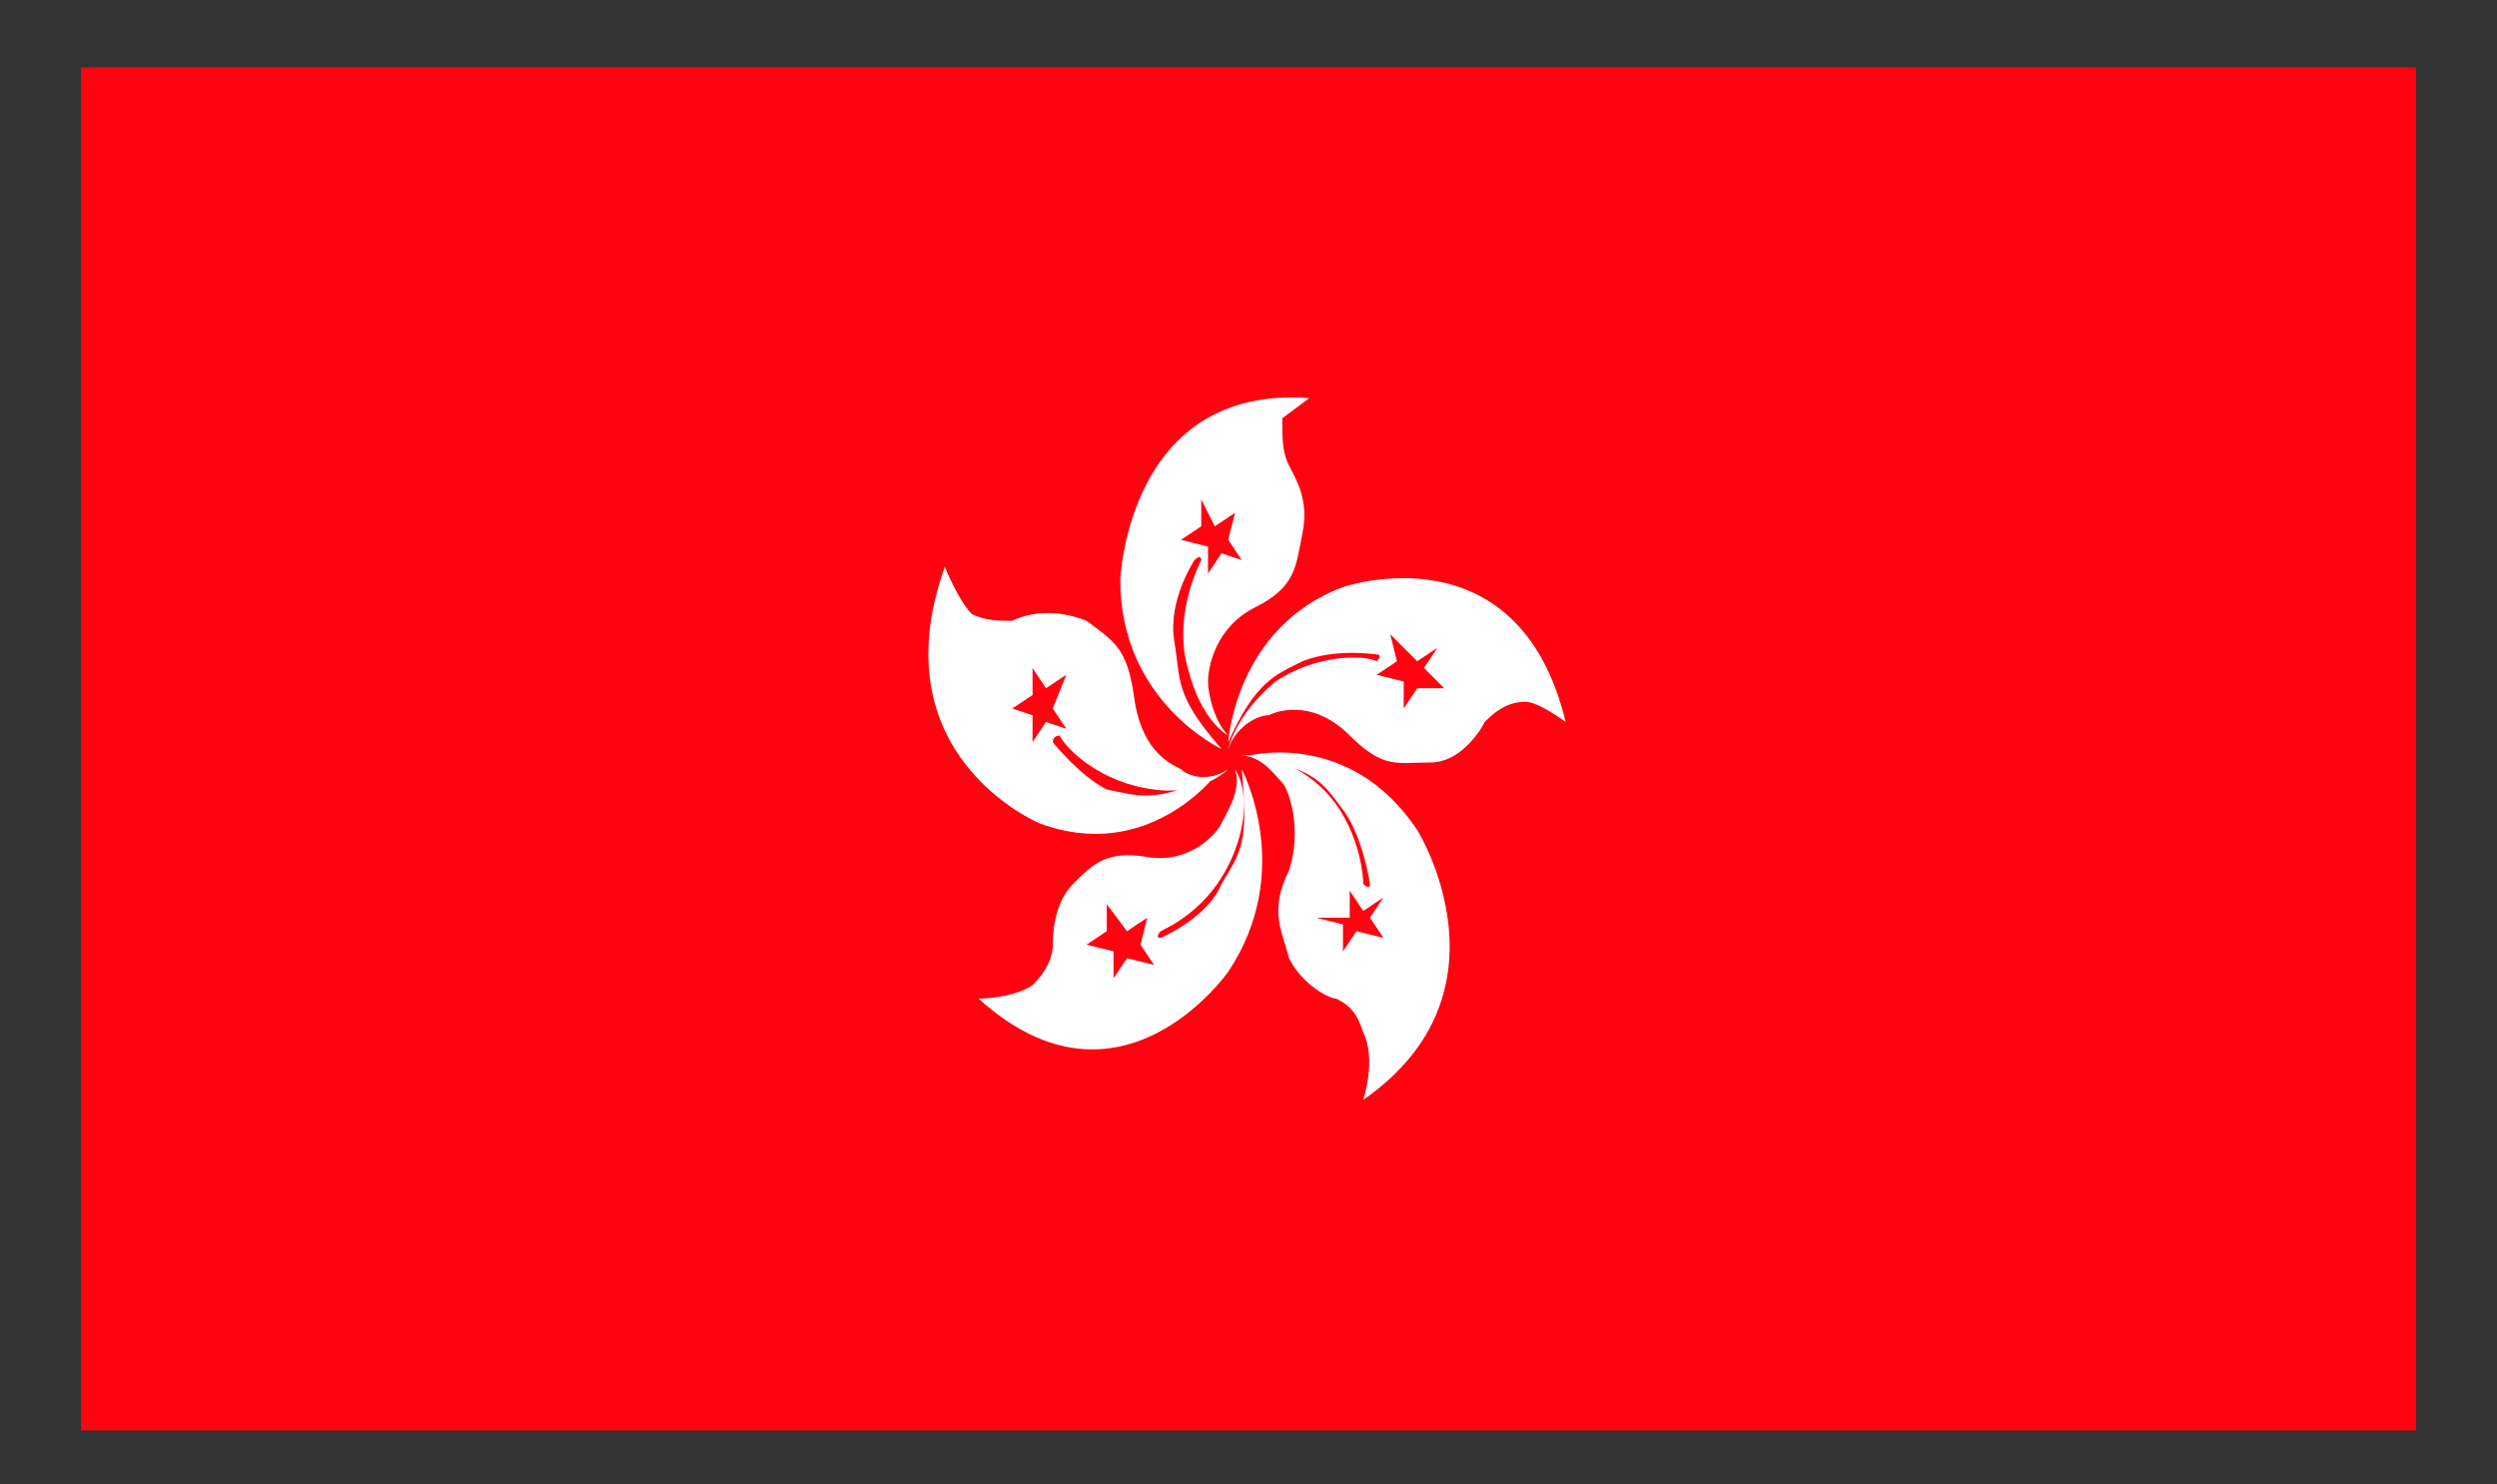<?xml version="1.0" encoding="utf-8"?>
<!-- Generator: Adobe Illustrator 22.1.0, SVG Export Plug-In . SVG Version: 6.00 Build 0)  -->
<svg version="1.1" id="Layer_2_1_" xmlns="http://www.w3.org/2000/svg" xmlns:xlink="http://www.w3.org/1999/xlink" x="0px" y="0px"
	 viewBox="0 0 37 22" style="enable-background:new 0 0 37 22;" xml:space="preserve">
<rect x="0" y="0" width="37" height="22" fill="#333333" stroke="none"/>
<style type="text/css">
	.st0{fill:#FF0310;}
	.st1{fill:#FFFFFF;}
</style>
<rect x="1.2" y="1" class="st0" width="34.6" height="20.2"/>
<g>
	<g>
		<path class="st1" d="M19.4,5.9L19.4,5.9c-2.7-0.2-2.8,2.7-2.8,2.7c0,1.8,1.5,2.5,1.5,2.5c-0.7-0.8-0.6-1-0.7-1.6
			c-0.1-0.6,0.3-1.2,0.3-1.2c0.1-0.1,0.1,0,0.1,0c-0.1,0.2-0.4,0.9-0.2,1.6c0.2,0.8,0.6,1,0.6,1c-0.2-0.2-0.3-0.6-0.3-0.8
			c0-0.2,0.1-0.8,0.7-1.1c0.6-0.3,0.6-0.6,0.7-1.1c0.1-0.5-0.1-0.8-0.2-1c-0.1-0.2-0.1-0.4-0.1-0.7C19,6.2,19.4,5.9,19.4,5.9z
			 M18.1,8.2l-0.2,0.3l0-0.4l-0.4-0.1l0.3-0.2l0-0.4L18,7.8l0.3-0.2L18.2,8l0.2,0.3L18.1,8.2z"/>
	</g>
	<g>
		<path class="st1" d="M23.2,10.7L23.2,10.7c-0.7-2.9-3.3-2-3.3-2c-1.6,0.6-1.7,2.3-1.7,2.3c0.4-0.9,0.7-1,1.1-1.2
			c0.5-0.2,1.1-0.1,1.1-0.1c0.1,0,0,0.1,0,0.1c-0.2-0.1-0.9-0.1-1.5,0.3c-0.6,0.5-0.7,1-0.7,1c0.1-0.3,0.4-0.5,0.6-0.5
			c0.2-0.1,0.7-0.2,1.2,0.3c0.5,0.5,0.7,0.4,1.2,0.4c0.4,0,0.7-0.4,0.8-0.6c0.1-0.1,0.3-0.3,0.6-0.3C22.8,10.4,23.2,10.7,23.2,10.7z
			 M20.8,10.1l-0.4-0.1l0.3-0.2l-0.1-0.4L21,9.8l0.3-0.2l-0.2,0.3l0.3,0.3L21,10.2l-0.2,0.3L20.8,10.1z"/>
	</g>
	<g>
		<path class="st1" d="M20.2,16.3L20.2,16.3c2.3-1.6,0.8-4,0.8-4c-1-1.5-2.5-1.1-2.5-1.1c1,0.2,1.1,0.4,1.4,0.8
			c0.3,0.4,0.4,1.1,0.4,1.1c0,0.1-0.1,0-0.1,0c0-0.2-0.1-1-0.7-1.5c-0.6-0.5-1.1-0.4-1.1-0.4c0.3,0,0.5,0.3,0.6,0.4
			c0.1,0.1,0.3,0.7,0.1,1.3c-0.3,0.6-0.1,0.9,0,1.3c0.2,0.4,0.6,0.6,0.7,0.6c0.2,0.1,0.3,0.2,0.4,0.5C20.4,15.7,20.2,16.3,20.2,16.3
			z M20,13.6l0-0.4l0.2,0.3l0.3-0.2l-0.2,0.3l0.2,0.3l-0.4-0.1l-0.2,0.3l0-0.4l-0.4-0.1L20,13.6z"/>
	</g>
	<g>
		<path class="st1" d="M14.5,14.8L14.5,14.8c2.1,1.9,3.7-0.4,3.7-0.4c1-1.5,0.2-3,0.2-3c0.1,1.1,0,1.2-0.3,1.7
			c-0.2,0.5-0.9,0.8-0.9,0.8c-0.1,0,0-0.1,0-0.1c0.2-0.1,0.8-0.4,1.1-1.2c0.3-0.8,0-1.2,0-1.2c0.1,0.3-0.1,0.6-0.2,0.8
			c-0.1,0.2-0.5,0.6-1.1,0.5c-0.6-0.1-0.8,0.1-1.1,0.4c-0.3,0.3-0.3,0.8-0.3,0.9c0,0.2-0.1,0.4-0.3,0.6C15,14.8,14.5,14.8,14.5,14.8
			z M16.7,13.8l0.3-0.2L16.9,14l0.2,0.3l-0.4-0.1l-0.2,0.3l0-0.4l-0.4-0.1l0.3-0.2l0-0.4L16.7,13.8z"/>
	</g>
	<g>
		<path class="st1" d="M14,8.4L14,8.4c-1,2.8,1.4,3.8,1.4,3.8c1.6,0.6,2.6-0.7,2.6-0.7c-0.9,0.4-1.1,0.3-1.6,0.2
			C16,11.5,15.6,11,15.6,11c0-0.1,0.1-0.1,0.1-0.1c0.1,0.2,0.6,0.7,1.4,0.8c0.7,0.1,1.1-0.3,1.1-0.3c-0.3,0.2-0.6,0.1-0.7,0
			c-0.2-0.1-0.6-0.3-0.7-1.1c-0.1-0.7-0.3-0.8-0.7-1.1C15.6,9,15.2,9.1,15,9.2c-0.2,0-0.4,0-0.6-0.1C14.2,8.9,14,8.4,14,8.4z
			 M15.6,10.5l0.2,0.3l-0.3-0.1L15.3,11l0-0.4l-0.3-0.1l0.3-0.2l0-0.4l0.2,0.3l0.3-0.2L15.6,10.5z"/>
	</g>
</g>
</svg>
